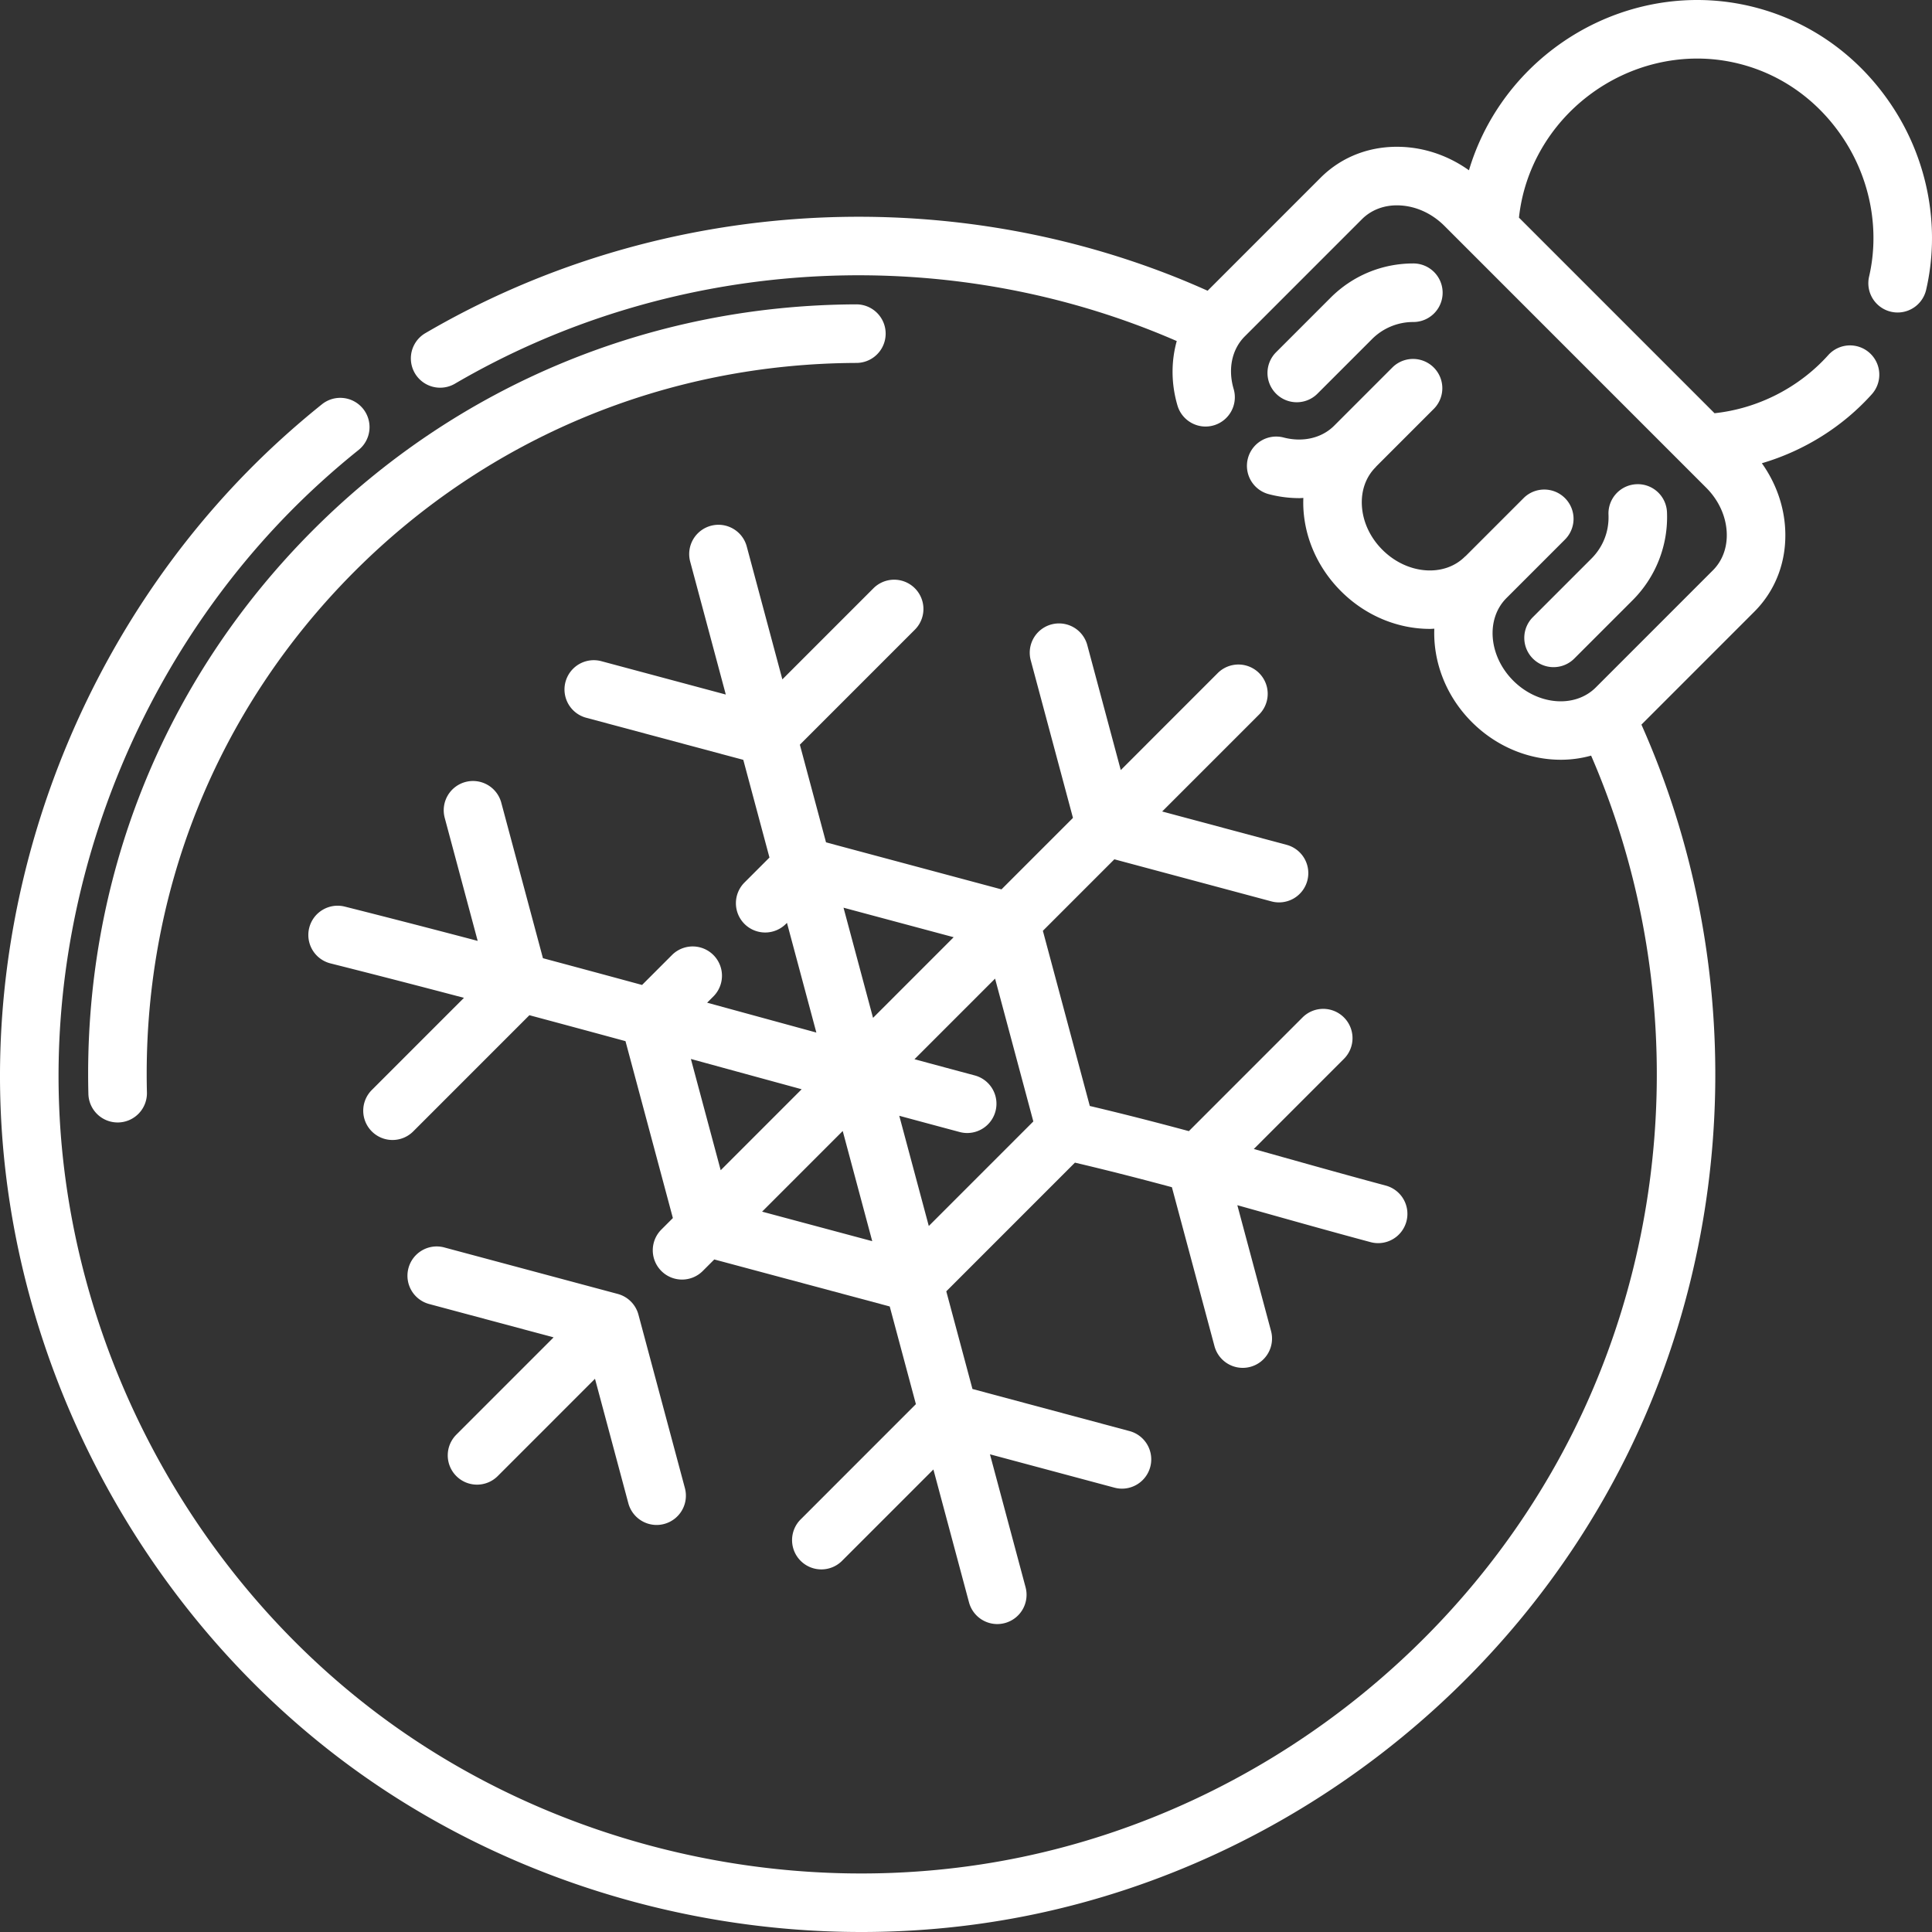 <svg xmlns="http://www.w3.org/2000/svg" version="1.1" xmlns:xlink="http://www.w3.org/1999/xlink" width="512" height="512" x="0" y="0" viewBox="0 0 512 512" style="enable-background:new 0 0 512 512" xml:space="preserve"><rect x="0" y="0" width="512" height="512" fill="#333333" stroke="none"/><g><path d="M120.93 391.172a7.73 7.73 0 0 0 5.487 2.273 7.738 7.738 0 0 0 5.487-2.273l25.776-25.781 8.836 32.985a7.763 7.763 0 0 0 7.49 5.754c.665 0 1.34-.085 2.013-.267a7.76 7.76 0 0 0 5.487-9.503l-12.314-45.968a7.756 7.756 0 0 0-5.487-5.487l-45.958-12.317c-4.133-1.12-8.392 1.347-9.502 5.487a7.759 7.759 0 0 0 5.487 9.503l32.978 8.838-25.777 25.783a7.757 7.757 0 0 0-.003 10.973z" fill="#ffffff" opacity="1" data-original="#000000"></path><path d="M242.447 166.873a7.762 7.762 0 0 0 0-10.975 7.761 7.761 0 0 0-10.973 0l-24.141 24.146-9.435-35.218c-1.109-4.14-5.367-6.592-9.502-5.488a7.76 7.76 0 0 0-5.487 9.504l9.435 35.219-32.978-8.839a7.76 7.76 0 0 0-4.015 14.992l41.631 11.158 6.934 25.882-6.62 6.621a7.762 7.762 0 0 0 0 10.975 7.761 7.761 0 0 0 10.973 0l.285-.285 7.788 29.072c-5.598-1.528-24.841-6.791-28.945-7.912l1.744-1.745a7.76 7.76 0 0 0-10.973-10.973l-8.016 8.018a7020.28 7020.28 0 0 0-26.266-7.089l-11.041-41.213a7.763 7.763 0 0 0-9.502-5.488 7.76 7.76 0 0 0-5.487 9.504l8.735 32.607a3277.28 3277.28 0 0 0-35.227-9.09c-4.156-1.037-8.37 1.477-9.417 5.634a7.761 7.761 0 0 0 5.632 9.419 3265.92 3265.92 0 0 1 35.373 9.129l-24.419 24.423a7.76 7.76 0 0 0 0 10.973 7.73 7.73 0 0 0 5.487 2.273 7.74 7.74 0 0 0 5.487-2.273l30.788-30.793a6764.066 6764.066 0 0 1 25.466 6.874l12.558 46.88-3.055 3.056a7.76 7.76 0 0 0 0 10.973 7.73 7.73 0 0 0 5.487 2.273 7.738 7.738 0 0 0 5.487-2.273l3.055-3.056 46.495 12.46 6.934 25.884-30.477 30.483a7.76 7.76 0 1 0 10.974 10.973l24.141-24.146 9.435 35.218a7.763 7.763 0 0 0 7.489 5.754c.665 0 1.341-.085 2.014-.267a7.758 7.758 0 0 0 5.486-9.503l-9.435-35.219 32.978 8.837c4.133 1.114 8.393-1.347 9.501-5.487a7.757 7.757 0 0 0-5.486-9.503l-41.631-11.157-6.934-25.883 34.094-34.102c8.773 2.066 17.257 4.243 25.694 6.512l11.284 42.121a7.76 7.76 0 0 0 7.488 5.754c.665 0 1.341-.085 2.014-.267a7.758 7.758 0 0 0 5.486-9.503l-8.93-33.335c2.639.737 5.287 1.479 7.962 2.23 8.848 2.484 17.997 5.051 27.343 7.556a7.71 7.71 0 0 0 2.015.267 7.761 7.761 0 0 0 7.488-5.752 7.758 7.758 0 0 0-5.484-9.505c-9.261-2.484-18.366-5.038-27.171-7.508-2.616-.734-5.209-1.461-7.791-2.182l23.888-23.893a7.757 7.757 0 0 0 0-10.973 7.755 7.755 0 0 0-10.971 0l-30.125 30.13c-8.601-2.317-17.263-4.545-26.252-6.667l-12.437-46.422 18.945-18.949 41.631 11.157a7.76 7.76 0 0 0 9.502-5.488 7.759 7.759 0 0 0-5.486-9.504l-32.977-8.838 25.777-25.782a7.76 7.76 0 0 0-10.971-10.975l-25.778 25.783-8.836-32.985a7.759 7.759 0 1 0-14.987 4.016l11.155 41.639-18.945 18.948-46.497-12.462-6.934-25.882 30.476-30.478zm-59.355 113.766c4.175 1.141 23.69 6.478 29.355 8.024l-21.456 21.461zm18.87 40.46 21.368-21.373 7.821 29.195zm71.88-23.904-27.702 27.709-7.825-29.211a6014.352 6014.352 0 0 0 16.005 4.303 7.74 7.74 0 0 0 2.008.265 7.762 7.762 0 0 0 1.998-15.258 5824.037 5824.037 0 0 1-15.979-4.297l21.357-21.361zm-21.111-48.823-21.368 21.372-7.821-29.195z" fill="#ffffff" opacity="1" data-original="#000000"></path><path d="M501.77 28.635c-9.39-14.486-23.691-24.252-40.275-27.5-17.319-3.394-35.478.907-49.829 11.797-10.835 8.222-18.623 19.559-22.377 32.194-5.157-3.674-11.156-5.841-17.367-6.181-8.452-.458-16.237 2.439-21.963 8.168l-29.93 29.934a226.776 226.776 0 0 0-8.06-3.433c-64.751-25.931-139.275-20.425-199.344 14.733a7.76 7.76 0 0 0 7.837 13.394c55.964-32.752 125.4-37.882 185.742-13.72a210.07 210.07 0 0 1 5.647 2.361c-1.508 5.395-1.506 11.317.193 17.085 1.214 4.112 5.539 6.466 9.636 5.25a7.763 7.763 0 0 0 5.249-9.638c-1.565-5.31-.46-10.522 2.957-13.94l31.046-31.052c2.569-2.568 6.173-3.873 10.143-3.645 4.294.235 8.461 2.167 11.736 5.443l69.343 69.356c3.273 3.275 5.205 7.443 5.44 11.737.218 3.975-1.076 7.578-3.644 10.147l-31.044 31.051c-5.541 5.536-15.353 4.733-21.882-1.796-6.527-6.53-7.332-16.347-1.798-21.885l15.508-15.512a7.759 7.759 0 0 0 0-10.974c-3.031-3.029-7.944-3.03-10.971.001l-15.297 15.3c-.074.069-.16.117-.232.189-5.539 5.536-15.353 4.732-21.882-1.798-3.273-3.275-5.205-7.443-5.44-11.737-.218-3.975 1.076-7.578 3.644-10.146.076-.076.127-.165.199-.243l15.286-15.289a7.76 7.76 0 0 0-10.971-10.975l-15.508 15.511c-3.283 3.28-8.287 4.448-13.4 3.12a7.76 7.76 0 0 0-3.902 15.022 32.046 32.046 0 0 0 8.062 1.046c.363 0 .719-.038 1.08-.051-.034.942-.038 1.892.015 2.853.443 8.118 3.982 15.883 9.964 21.864 6.626 6.63 15.22 9.989 23.564 9.989.389 0 .775-.038 1.163-.053-.331 8.707 3.005 17.802 9.944 24.743 6.626 6.628 15.22 9.988 23.562 9.988 2.737 0 5.445-.371 8.05-1.098 24.77 57.122 23.076 123.686-4.881 179.455-28.743 57.328-83.313 99.359-145.977 112.432-59.764 12.472-124.199-2.198-172.365-39.229-49.33-37.931-80.268-97.595-82.761-159.605-2.486-61.902 23.425-123.762 69.311-165.476a214.907 214.907 0 0 1 10.036-8.574 7.762 7.762 0 0 0 1.199-10.909 7.759 7.759 0 0 0-10.907-1.199 229.862 229.862 0 0 0-10.766 9.197C25.312 161.1-2.493 227.487.176 293.921c2.675 66.553 35.873 130.583 88.807 171.285C128.562 495.637 178.362 512 228.313 512c15.301-.002 30.622-1.536 45.66-4.674 67.263-14.033 125.834-59.143 156.681-120.669 30.336-60.516 31.857-132.874 4.342-194.626L464.92 162.1c5.728-5.729 8.63-13.531 8.168-21.969-.339-6.213-2.504-12.211-6.177-17.369 11.124-3.273 21.335-9.597 29.136-18.28a7.761 7.761 0 0 0-.585-10.958 7.757 7.757 0 0 0-10.958.585c-7.753 8.629-18.658 14.176-30.135 15.4l-51.827-51.835c1.351-12.689 8.037-24.437 18.502-32.378 10.833-8.219 24.496-11.472 37.469-8.931 12.417 2.433 23.155 9.787 30.235 20.711 7.005 10.809 9.403 24.014 6.58 36.229a7.762 7.762 0 0 0 7.567 9.51 7.762 7.762 0 0 0 7.552-6.014c3.766-16.291.603-33.847-8.677-48.166z" fill="#ffffff" opacity="1" data-original="#000000"></path><path d="M226.933 80.658h-.029c-54.449.199-105.54 21.416-143.863 59.743-39.863 39.871-61.034 92.964-59.616 149.499a7.759 7.759 0 0 0 7.752 7.565c.066 0 .133 0 .198-.002a7.76 7.76 0 0 0 7.562-7.953c-1.31-52.242 18.251-101.298 55.077-138.133 35.407-35.411 82.621-55.014 132.948-55.197a7.761 7.761 0 0 0-.029-15.522zm179.292 93.87a7.726 7.726 0 0 0 5.486 2.273c1.985 0 3.97-.758 5.486-2.273l15.51-15.511a31.132 31.132 0 0 0 9.062-23.268c-.18-4.282-3.783-7.616-8.079-7.427a7.758 7.758 0 0 0-7.423 8.08c.186 4.398-1.424 8.531-4.531 11.639l-15.51 15.511a7.76 7.76 0 0 0-.001 10.976zm-57.084-70.201 14.443-14.445a15.404 15.404 0 0 1 10.969-4.546 7.76 7.76 0 0 0 0-15.52c-8.289 0-16.082 3.229-21.942 9.093L338.17 93.353a7.759 7.759 0 0 0 0 10.974c1.515 1.515 3.5 2.273 5.486 2.273s3.971-.758 5.485-2.273z" fill="#ffffff" opacity="1" data-original="#000000"></path></g></svg>